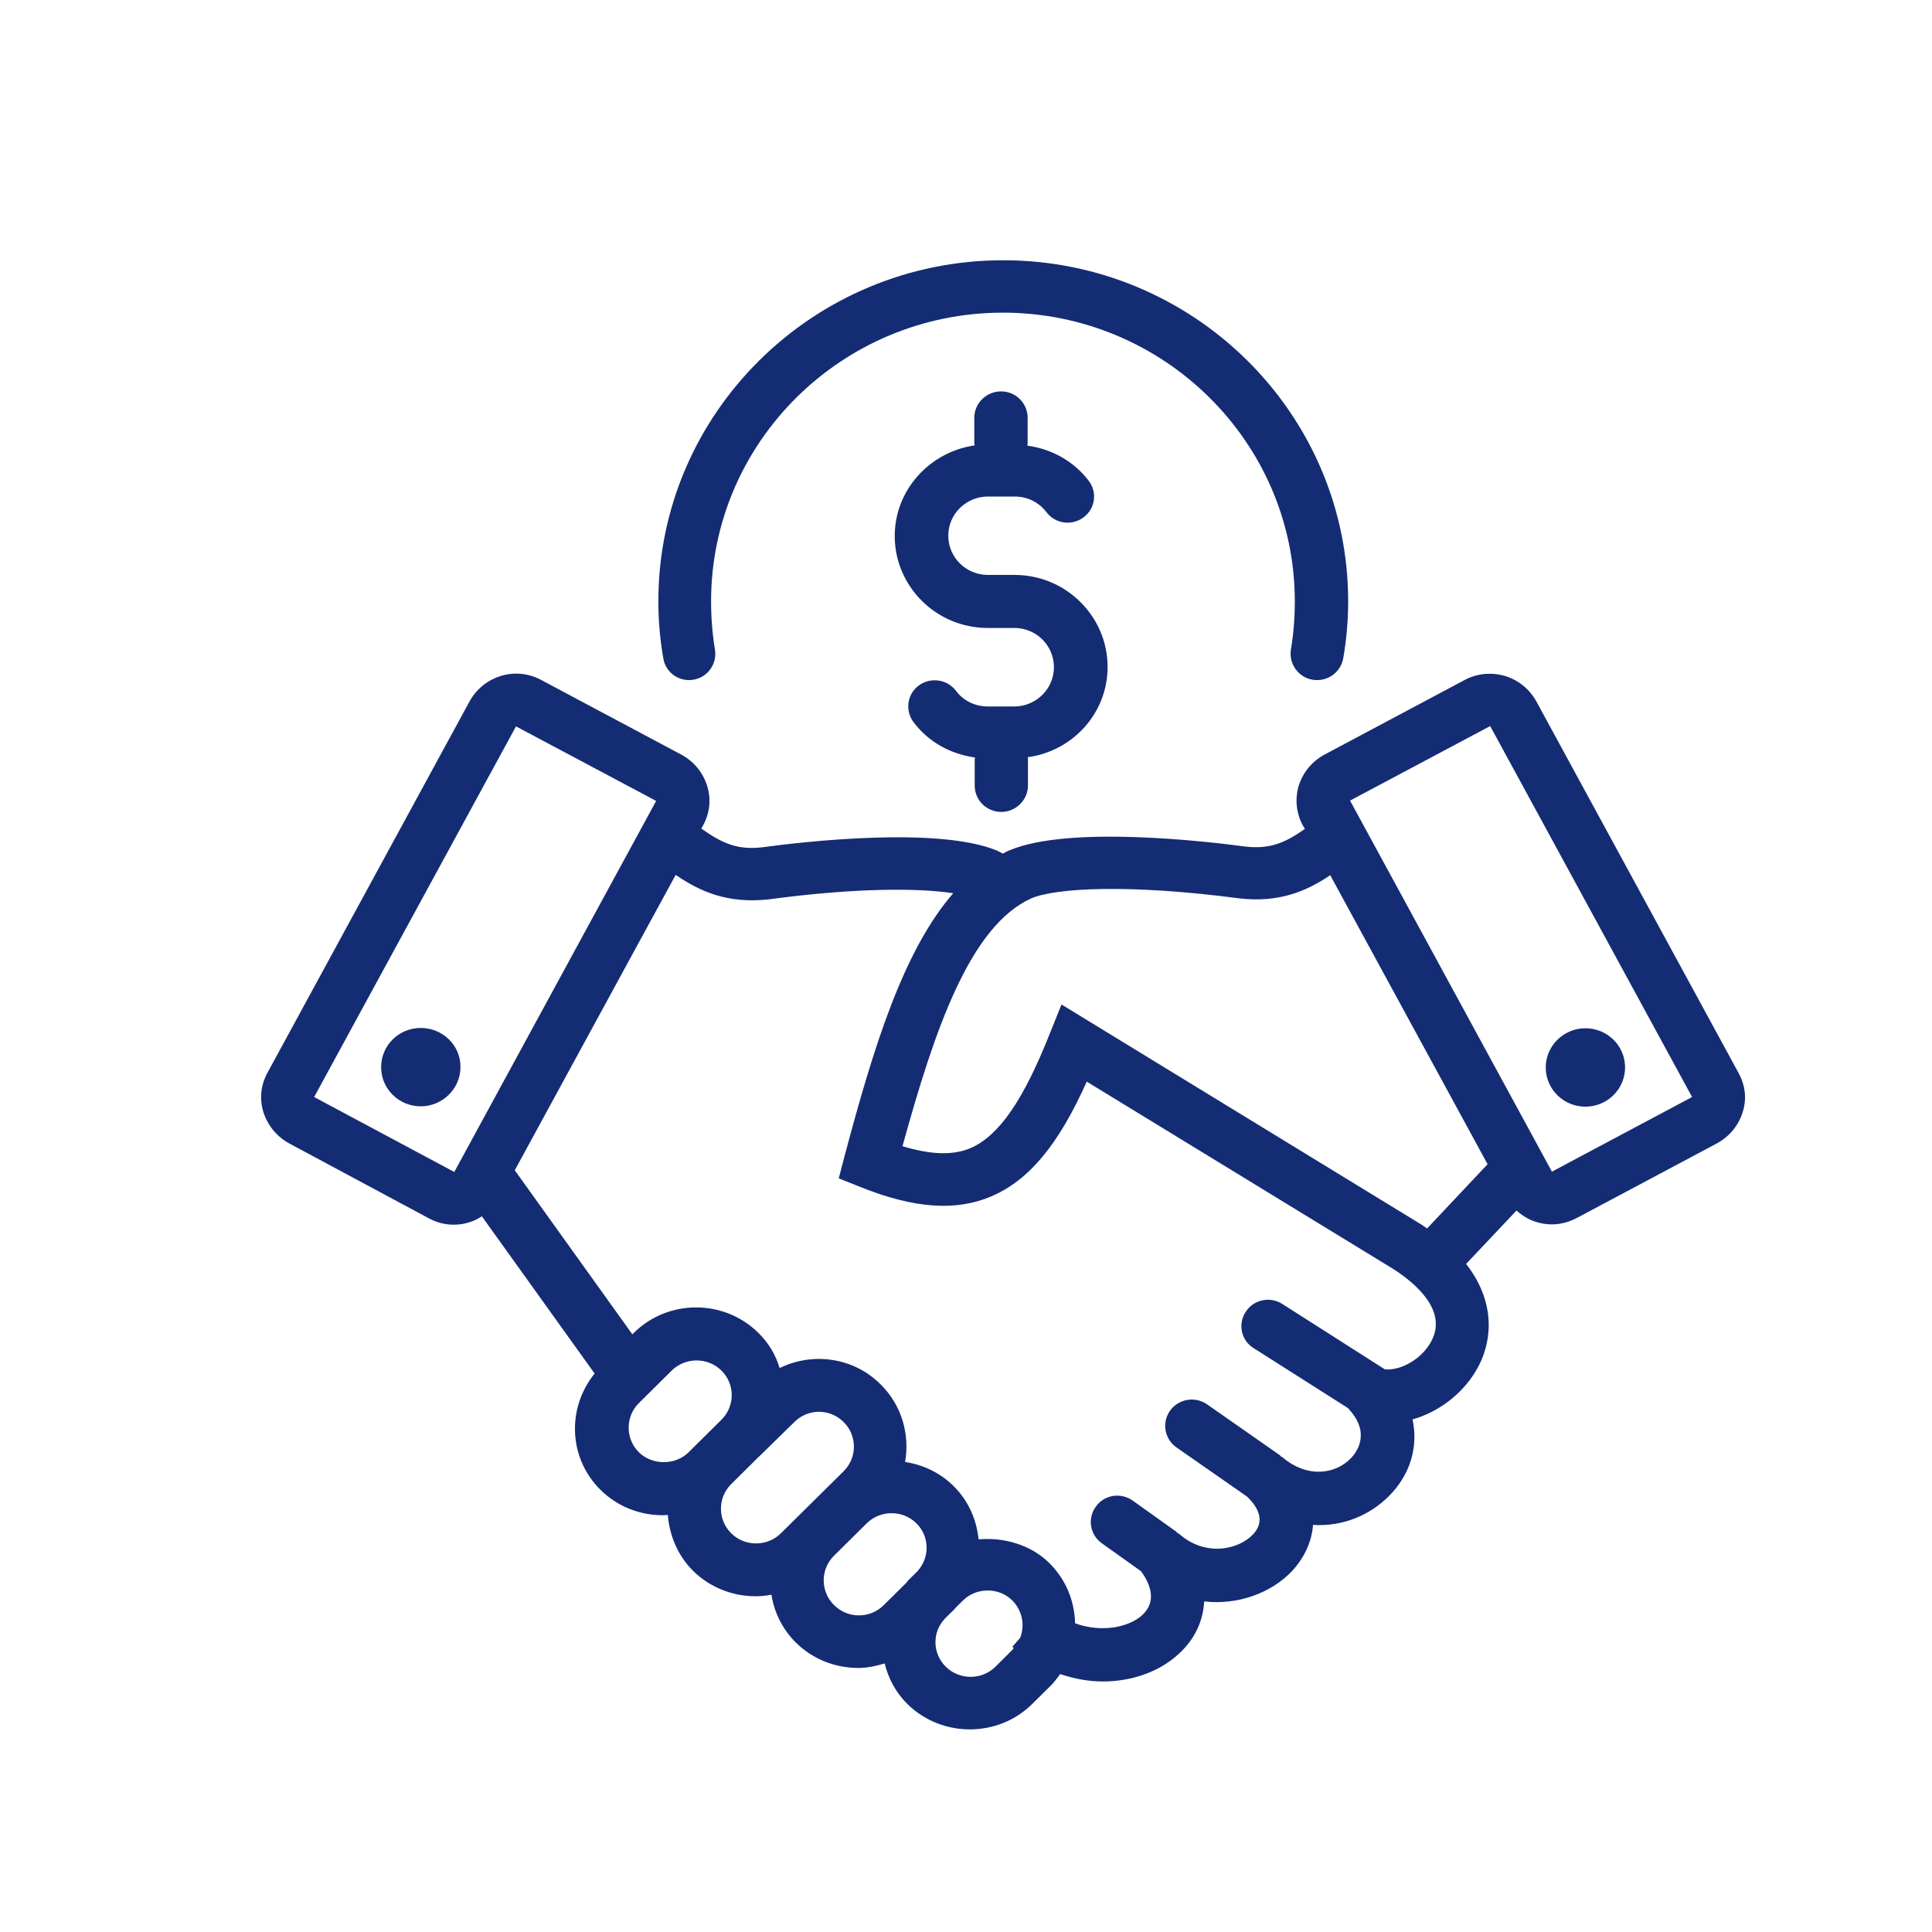 <svg xmlns="http://www.w3.org/2000/svg" xmlns:xlink="http://www.w3.org/1999/xlink" width="96" zoomAndPan="magnify" viewBox="0 0 72 72" height="96" preserveAspectRatio="xMidYMid meet" version="1.0"><defs><clipPath id="cebfdee501"><path d="M 9.633 9.699 L 65.133 9.699 L 65.133 64.449 L 9.633 64.449 Z M 9.633 9.699 " clip-rule="nonzero"/></clipPath></defs><rect x="-7.2" width="86.4" fill="#ffffff" y="-7.2" height="86.4" fill-opacity="1"/><rect x="-7.2" width="86.4" fill="#ffffff" y="-7.2" height="86.4" fill-opacity="1"/><g clip-path="url(#cebfdee501)"><path fill="#142c73" d="M 24.719 24.531 C 24.598 23.836 24.535 23.129 24.535 22.41 C 24.535 15.402 30.301 9.699 37.387 9.699 C 44.477 9.699 50.242 15.402 50.242 22.41 C 50.242 23.117 50.18 23.836 50.059 24.531 C 49.973 25.008 49.562 25.344 49.09 25.344 C 49.043 25.344 48.98 25.344 48.922 25.332 C 48.387 25.25 48.023 24.734 48.109 24.207 C 48.207 23.621 48.254 23.02 48.254 22.41 C 48.254 16.48 43.371 11.652 37.375 11.652 C 31.379 11.652 26.5 16.48 26.5 22.41 C 26.5 23.008 26.547 23.621 26.645 24.207 C 26.73 24.734 26.379 25.25 25.832 25.332 C 25.301 25.418 24.801 25.059 24.719 24.531 Z M 64.945 41.445 C 64.789 41.949 64.449 42.355 63.988 42.609 L 58.77 45.387 C 58.477 45.543 58.152 45.629 57.836 45.629 C 57.641 45.629 57.449 45.602 57.266 45.543 C 56.977 45.461 56.734 45.305 56.516 45.113 L 54.637 47.102 C 55.691 48.453 55.645 49.855 55.109 50.898 C 54.59 51.895 53.645 52.613 52.641 52.898 C 52.859 53.906 52.566 54.949 51.766 55.75 C 51.066 56.457 50.047 56.902 48.934 56.828 C 48.883 57.488 48.582 58.086 48.145 58.555 C 47.371 59.367 46.133 59.824 44.875 59.68 C 44.84 60.41 44.523 61.094 43.93 61.633 C 43.238 62.281 42.211 62.664 41.094 62.664 C 40.574 62.664 40.043 62.566 39.508 62.387 C 39.387 62.555 39.266 62.723 39.109 62.867 L 38.465 63.504 C 37.824 64.137 36.988 64.449 36.141 64.449 C 35.305 64.449 34.457 64.137 33.816 63.504 C 33.379 63.07 33.102 62.543 32.969 61.992 C 32.641 62.09 32.312 62.16 31.984 62.16 C 31.148 62.16 30.301 61.848 29.66 61.215 C 29.152 60.711 28.848 60.074 28.75 59.43 C 28.559 59.465 28.363 59.488 28.156 59.488 C 27.324 59.488 26.473 59.176 25.832 58.543 C 25.25 57.969 24.949 57.211 24.887 56.457 C 24.828 56.457 24.766 56.469 24.707 56.469 C 23.82 56.469 22.996 56.133 22.379 55.523 C 21.18 54.336 21.121 52.469 22.16 51.188 L 17.957 45.328 C 17.812 45.422 17.656 45.508 17.473 45.555 C 17.281 45.617 17.098 45.641 16.906 45.641 C 16.578 45.641 16.262 45.555 15.973 45.398 L 10.773 42.609 C 10.316 42.355 9.977 41.949 9.816 41.445 C 9.66 40.941 9.723 40.414 9.977 39.961 L 17.5 26.137 C 17.754 25.68 18.164 25.344 18.672 25.188 C 19.184 25.035 19.715 25.094 20.176 25.344 L 25.395 28.125 C 25.855 28.375 26.195 28.781 26.352 29.285 C 26.512 29.789 26.449 30.316 26.195 30.773 L 26.137 30.879 C 26.934 31.441 27.492 31.684 28.426 31.574 C 29.914 31.371 34.988 30.785 37.172 31.707 C 37.242 31.742 37.305 31.777 37.375 31.812 C 37.461 31.766 37.535 31.719 37.633 31.684 C 39.836 30.762 44.922 31.348 46.426 31.551 C 47.309 31.645 47.867 31.43 48.629 30.891 L 48.559 30.773 C 48.305 30.316 48.254 29.777 48.398 29.285 C 48.559 28.781 48.895 28.375 49.355 28.125 L 54.578 25.344 C 55.039 25.094 55.57 25.047 56.078 25.188 C 56.59 25.344 57 25.68 57.254 26.137 L 64.777 39.961 C 65.043 40.43 65.105 40.953 64.945 41.445 Z M 38.43 33.48 C 36.141 34.523 34.832 38.367 33.633 42.715 C 34.699 43.039 35.512 43.062 36.164 42.789 C 37.219 42.332 38.129 41.027 39.121 38.523 L 39.559 37.434 L 52.98 45.641 C 53.051 45.688 53.113 45.734 53.184 45.781 L 55.438 43.387 L 49.574 32.617 C 48.668 33.227 47.648 33.648 46.184 33.48 C 42.102 32.941 39.352 33.086 38.43 33.48 Z M 16.93 43.676 L 24.453 29.848 L 19.23 27.07 L 11.707 40.883 Z M 25.664 54.121 L 25.832 53.953 C 25.844 53.941 25.844 53.941 25.855 53.93 L 26.898 52.898 C 27.395 52.395 27.395 51.582 26.887 51.078 C 26.379 50.574 25.543 50.574 25.031 51.078 L 23.809 52.289 C 23.301 52.793 23.301 53.617 23.809 54.121 C 24.305 54.613 25.168 54.613 25.664 54.121 Z M 29.102 57.141 L 31.441 54.828 C 31.949 54.324 31.949 53.5 31.441 52.996 C 31.188 52.742 30.848 52.613 30.52 52.613 C 30.191 52.613 29.855 52.742 29.602 52.996 L 28.305 54.266 C 28.293 54.277 28.293 54.277 28.277 54.289 L 27.238 55.32 C 26.742 55.824 26.742 56.637 27.25 57.141 C 27.758 57.645 28.594 57.645 29.102 57.141 Z M 32.93 59.824 L 33.766 58.996 C 33.789 58.973 33.816 58.938 33.84 58.902 L 34.191 58.555 C 34.652 58.051 34.652 57.262 34.152 56.77 C 33.645 56.266 32.809 56.266 32.301 56.77 L 31.078 57.98 C 30.57 58.48 30.57 59.309 31.078 59.812 C 31.586 60.328 32.422 60.328 32.93 59.824 Z M 37.777 61.406 C 37.766 61.395 37.738 61.383 37.727 61.371 L 38.02 61.035 C 38.199 60.566 38.102 60.027 37.727 59.645 C 37.484 59.406 37.16 59.273 36.809 59.273 C 36.457 59.273 36.129 59.406 35.887 59.645 L 35.633 59.895 C 35.609 59.918 35.582 59.957 35.559 59.98 L 35.207 60.328 C 34.734 60.832 34.746 61.621 35.246 62.113 C 35.754 62.617 36.59 62.617 37.098 62.113 L 37.738 61.477 C 37.754 61.453 37.766 61.43 37.777 61.406 Z M 51.926 47.293 L 40.5 40.309 C 39.438 42.68 38.344 43.984 36.941 44.586 C 35.621 45.148 34.07 45.039 32.07 44.238 L 31.258 43.914 L 31.477 43.074 C 32.555 39.027 33.656 35.445 35.523 33.289 C 34.215 33.086 31.852 33.086 28.656 33.516 C 27.129 33.684 26.109 33.238 25.18 32.605 L 19.184 43.613 L 23.566 49.727 L 23.617 49.676 C 24.898 48.406 26.984 48.406 28.266 49.676 C 28.656 50.059 28.91 50.504 29.055 50.984 C 30.277 50.383 31.805 50.574 32.82 51.594 C 33.609 52.371 33.91 53.461 33.73 54.48 C 34.398 54.59 35.027 54.875 35.535 55.379 C 36.094 55.93 36.395 56.637 36.469 57.367 C 37.426 57.285 38.418 57.57 39.109 58.254 C 39.715 58.855 40.043 59.645 40.066 60.496 C 41.094 60.867 42.102 60.625 42.574 60.184 C 43.117 59.68 42.875 59.035 42.523 58.555 L 41.059 57.512 C 40.621 57.199 40.516 56.59 40.84 56.145 C 41.156 55.703 41.773 55.605 42.223 55.93 L 43.82 57.07 C 43.855 57.094 43.871 57.129 43.906 57.152 L 43.918 57.141 C 44.91 58.039 46.16 57.75 46.691 57.188 C 47.09 56.77 47.008 56.289 46.473 55.773 L 43.844 53.941 C 43.398 53.629 43.289 53.02 43.602 52.574 C 43.918 52.133 44.535 52.023 44.984 52.336 L 47.695 54.23 C 47.723 54.254 47.734 54.277 47.758 54.301 L 47.77 54.289 C 48.75 55.129 49.793 54.914 50.34 54.348 C 50.531 54.156 51.102 53.438 50.289 52.539 L 50.242 52.48 L 46.715 50.238 C 46.254 49.953 46.121 49.34 46.426 48.887 C 46.715 48.43 47.332 48.301 47.793 48.598 L 51.609 51.031 C 52.168 51.09 52.98 50.672 53.344 49.977 C 53.961 48.824 52.711 47.797 51.926 47.293 Z M 63.059 40.883 L 55.535 27.059 L 50.312 29.836 L 57.836 43.664 Z M 59.082 41.242 C 59.906 41.242 60.562 40.582 60.562 39.781 C 60.562 38.965 59.895 38.32 59.082 38.32 C 58.273 38.32 57.605 38.977 57.605 39.781 C 57.605 40.582 58.262 41.242 59.082 41.242 Z M 15.68 38.309 C 14.859 38.309 14.203 38.965 14.203 39.77 C 14.203 40.582 14.871 41.23 15.68 41.23 C 16.492 41.23 17.16 40.57 17.16 39.77 C 17.172 38.965 16.504 38.309 15.68 38.309 Z M 41.277 24.855 C 41.277 22.973 39.727 21.426 37.812 21.426 L 36.82 21.426 C 35.996 21.426 35.34 20.77 35.34 19.965 C 35.34 19.152 36.008 18.504 36.82 18.504 L 37.812 18.504 C 38.285 18.504 38.723 18.719 39 19.09 C 39.328 19.523 39.945 19.605 40.379 19.281 C 40.816 18.961 40.902 18.348 40.574 17.918 C 40.016 17.188 39.195 16.73 38.285 16.609 C 38.285 16.586 38.297 16.574 38.297 16.551 L 38.297 15.57 C 38.297 15.031 37.859 14.586 37.305 14.586 C 36.758 14.586 36.309 15.031 36.309 15.57 L 36.309 16.551 C 36.309 16.562 36.324 16.586 36.324 16.598 C 34.652 16.84 33.344 18.254 33.344 19.977 C 33.344 21.859 34.895 23.402 36.809 23.402 L 37.801 23.402 C 38.625 23.402 39.277 24.062 39.277 24.867 C 39.277 25.668 38.613 26.328 37.801 26.328 L 36.809 26.328 C 36.336 26.328 35.898 26.113 35.621 25.738 C 35.293 25.309 34.676 25.227 34.238 25.547 C 33.805 25.871 33.719 26.484 34.047 26.914 C 34.602 27.656 35.426 28.102 36.336 28.23 C 36.336 28.258 36.324 28.27 36.324 28.293 L 36.324 29.273 C 36.324 29.812 36.758 30.258 37.316 30.258 C 37.859 30.258 38.309 29.812 38.309 29.273 L 38.309 28.27 C 38.309 28.258 38.297 28.23 38.297 28.219 C 39.98 27.992 41.277 26.578 41.277 24.855 Z M 41.277 24.855 " fill-opacity="1" fill-rule="nonzero"/></g></svg>